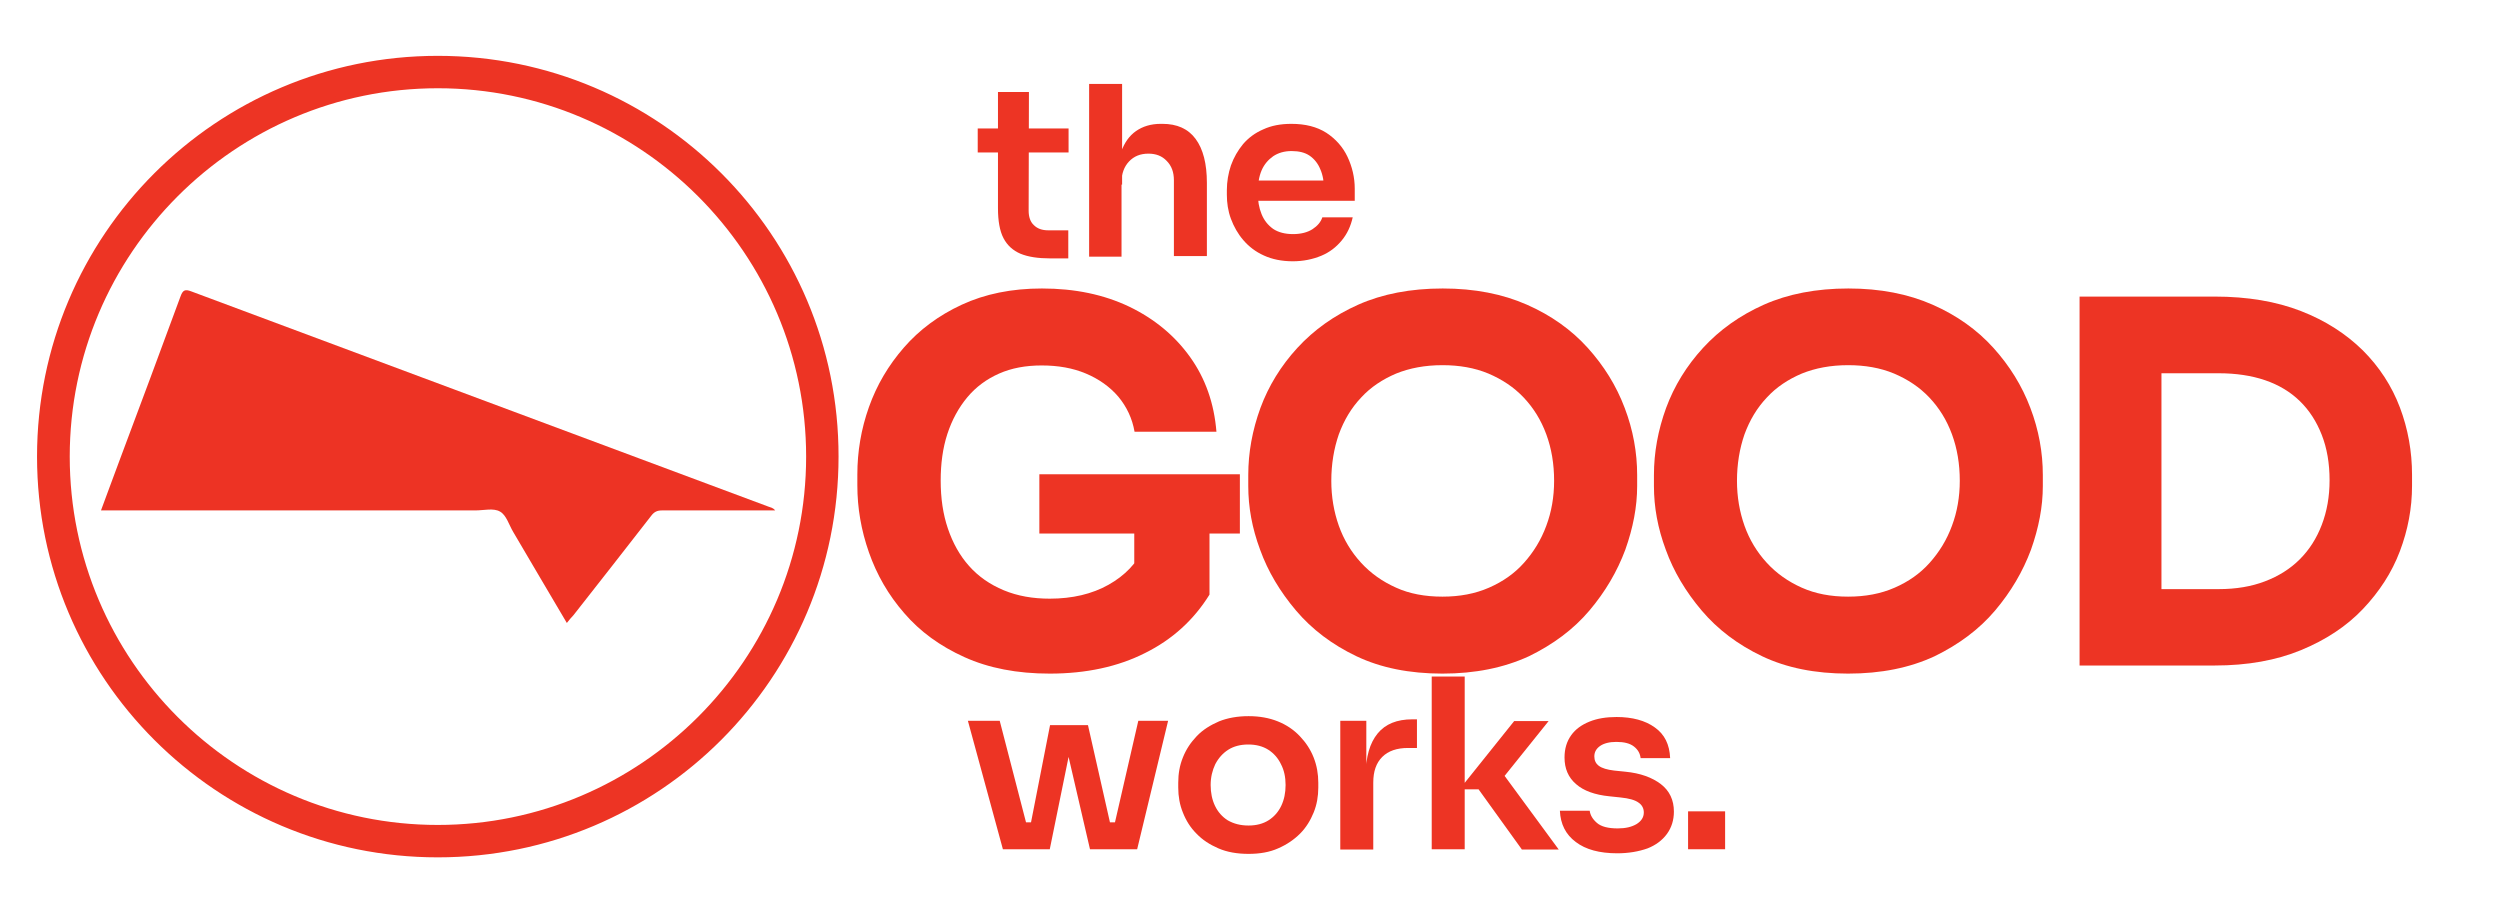 <?xml version="1.0" encoding="utf-8"?>
<!-- Generator: Adobe Illustrator 23.1.0, SVG Export Plug-In . SVG Version: 6.00 Build 0)  -->
<svg version="1.1" id="Layer_1" xmlns="http://www.w3.org/2000/svg" xmlns:xlink="http://www.w3.org/1999/xlink" x="0px" y="0px"
	 viewBox="0 0 864 318" style="enable-background:new 0 0 864 318;" xml:space="preserve">
<style type="text/css">
	.st0{fill:#ED3424;stroke:#ED3424;stroke-width:2;stroke-miterlimit:10;}
	.st1{fill:#ED3324;}
	.st2{enable-background:new    ;}
	.st3{fill:#ED3424;}
</style>
<path class="st0" d="M151.3,29.5c70.7,0,128.3,57.6,128.3,128.3s-57.6,128.3-128.3,128.3S23.1,228.6,23.1,157.8
	C23.1,87.1,80.6,29.5,151.3,29.5 M151.3,20.3c-76,0-137.5,61.6-137.5,137.5c0,76,61.6,137.5,137.5,137.5
	c76,0,137.5-61.6,137.5-137.5C288.9,81.9,227.3,20.3,151.3,20.3"/>
<path class="st1" d="M195.9,215.3c-6.2-10.6-12.4-20.9-18.5-31.4c-1.5-2.5-2.4-5.9-4.6-7.1c-2.2-1.3-5.6-0.4-8.5-0.4
	c-42.1,0-84.2,0-126.3,0h-3.1c2.3-6.1,4.4-12,6.6-17.8c7-18.7,14-37.4,20.9-56.2c0.8-2.2,1.6-2.5,3.7-1.7
	c66.5,24.8,133,49.6,199.5,74.4c0.7,0.3,1.5,0.3,2.3,1.3h-2.5c-12.2,0-24.4,0-36.6,0c-1.7,0-2.7,0.5-3.7,1.8
	c-8.9,11.5-17.9,22.9-26.9,34.4C197.4,213.4,196.7,214.3,195.9,215.3"/>
<g>
	<g class="st2">
		<path class="st3" d="M362.8,232.8c-11.3,0-21.1-1.9-29.5-5.7c-8.4-3.8-15.3-8.8-20.8-15.2c-5.5-6.3-9.5-13.3-12.2-21
			c-2.7-7.7-4-15.4-4-23.1V164c0-7.9,1.3-15.7,4-23.3c2.7-7.6,6.7-14.4,12.1-20.6c5.3-6.1,12-11.1,20-14.8c8-3.7,17.2-5.6,27.7-5.6
			c11.4,0,21.4,2.1,30.2,6.3c8.7,4.2,15.7,10,21,17.4c5.3,7.4,8.3,16,9.1,25.8h-28.3c-0.8-4.6-2.7-8.6-5.6-12.1
			c-2.9-3.4-6.7-6.1-11.2-8c-4.5-1.9-9.6-2.8-15.3-2.8c-5.5,0-10.4,0.9-14.7,2.8s-8,4.6-11,8.2c-3,3.6-5.3,7.8-6.9,12.7
			c-1.6,4.9-2.3,10.3-2.3,16.1c0,6.1,0.8,11.6,2.5,16.6c1.7,5,4.1,9.3,7.3,12.9c3.2,3.6,7.2,6.4,12,8.4c4.8,2,10.1,2.9,15.9,2.9
			c7.8,0,14.6-1.6,20.3-4.8c5.7-3.2,9.8-7.5,12.2-12.8l-3.3,19.3v-30h26v26.9c-5.4,8.7-12.8,15.5-22.3,20.2
			C386.4,230.4,375.4,232.8,362.8,232.8z M359.2,184.4v-20.5h69.3v20.5H359.2z"/>
		<path class="st3" d="M498.5,232.8c-11.4,0-21.3-2-29.7-6c-8.4-4-15.4-9.3-20.9-15.8c-5.5-6.5-9.7-13.5-12.4-21
			c-2.8-7.5-4.1-14.8-4.1-22v-3.8c0-7.8,1.4-15.5,4.2-23.2c2.8-7.6,7.1-14.6,12.8-20.8c5.7-6.2,12.7-11.2,21-14.9
			c8.3-3.7,18.1-5.6,29.2-5.6c11,0,20.7,1.9,29.1,5.6c8.4,3.7,15.4,8.7,21,14.9c5.6,6.2,9.9,13.1,12.8,20.8
			c2.9,7.6,4.3,15.4,4.3,23.2v3.8c0,7.1-1.4,14.4-4.1,22c-2.8,7.5-6.9,14.5-12.4,21c-5.5,6.5-12.5,11.7-20.9,15.8
			C519.7,230.8,509.8,232.8,498.5,232.8z M498.5,206.2c6,0,11.3-1,16.1-3.1c4.8-2.1,8.8-4.9,12.1-8.6c3.3-3.7,5.9-7.9,7.7-12.8
			c1.8-4.8,2.7-10,2.7-15.5c0-5.9-0.9-11.2-2.7-16.1c-1.8-4.9-4.4-9.1-7.8-12.7c-3.4-3.6-7.5-6.3-12.2-8.3c-4.8-2-10.1-2.9-15.9-2.9
			c-6,0-11.3,1-16,2.9c-4.7,2-8.8,4.7-12.1,8.3c-3.4,3.6-5.9,7.8-7.7,12.7c-1.7,4.9-2.6,10.3-2.6,16.1c0,5.5,0.9,10.7,2.6,15.5
			c1.7,4.8,4.3,9.1,7.7,12.8c3.4,3.7,7.4,6.5,12.1,8.6C487.1,205.2,492.5,206.2,498.5,206.2z"/>
		<path class="st3" d="M638.7,232.8c-11.4,0-21.3-2-29.7-6c-8.4-4-15.4-9.3-20.9-15.8c-5.5-6.5-9.7-13.5-12.4-21
			c-2.8-7.5-4.1-14.8-4.1-22v-3.8c0-7.8,1.4-15.5,4.2-23.2c2.8-7.6,7.1-14.6,12.8-20.8c5.7-6.2,12.7-11.2,21-14.9
			c8.3-3.7,18.1-5.6,29.2-5.6c11,0,20.7,1.9,29.1,5.6c8.4,3.7,15.4,8.7,21,14.9c5.6,6.2,9.9,13.1,12.8,20.8
			c2.9,7.6,4.3,15.4,4.3,23.2v3.8c0,7.1-1.4,14.4-4.1,22c-2.8,7.5-6.9,14.5-12.4,21c-5.5,6.5-12.5,11.7-20.9,15.8
			C660,230.8,650.1,232.8,638.7,232.8z M638.7,206.2c6,0,11.3-1,16.1-3.1c4.8-2.1,8.8-4.9,12.1-8.6c3.3-3.7,5.9-7.9,7.7-12.8
			c1.8-4.8,2.7-10,2.7-15.5c0-5.9-0.9-11.2-2.7-16.1c-1.8-4.9-4.4-9.1-7.8-12.7c-3.4-3.6-7.5-6.3-12.2-8.3c-4.8-2-10.1-2.9-15.9-2.9
			c-6,0-11.3,1-16,2.9c-4.7,2-8.8,4.7-12.1,8.3c-3.4,3.6-5.9,7.8-7.7,12.7c-1.7,4.9-2.6,10.3-2.6,16.1c0,5.5,0.9,10.7,2.6,15.5
			c1.7,4.8,4.3,9.1,7.7,12.8c3.4,3.7,7.4,6.5,12.1,8.6C627.4,205.2,632.7,206.2,638.7,206.2z"/>
		<path class="st3" d="M718.7,230V102.5h28.3V230H718.7z M743.5,230v-26.4h23.3c6,0,11.3-0.9,16-2.7c4.7-1.8,8.7-4.3,12-7.6
			c3.3-3.3,5.8-7.2,7.6-11.9c1.8-4.7,2.7-9.8,2.7-15.4c0-5.9-0.9-11.1-2.7-15.7c-1.8-4.6-4.3-8.5-7.6-11.7c-3.3-3.2-7.3-5.6-12-7.2
			c-4.7-1.6-10.1-2.4-16-2.4h-23.3v-26.5h21.9c11.4,0,21.3,1.7,29.8,5c8.5,3.3,15.6,7.9,21.4,13.6c5.7,5.7,10,12.3,12.8,19.7
			c2.8,7.4,4.2,15.2,4.2,23.3v3.8c0,7.7-1.4,15.2-4.2,22.6c-2.8,7.4-7.1,14-12.8,20c-5.7,6-12.9,10.7-21.4,14.2
			c-8.5,3.5-18.4,5.3-29.8,5.3H743.5z"/>
	</g>
</g>
<g>
	<g class="st2">
		<path class="st3" d="M337.9,52.7v-8.3h31.4v8.3H337.9z M362.9,89.3c-4.1,0-7.5-0.5-10.2-1.6c-2.6-1.1-4.6-2.9-5.9-5.4
			c-1.3-2.5-1.9-6-1.9-10.3V31.8h10.7l-0.1,41c0,2.2,0.6,3.9,1.8,5c1.2,1.2,2.8,1.8,5,1.8h6.9v9.7H362.9z"/>
		<path class="st3" d="M376.4,88.7V29h11.4v34.8h-2c0-4.5,0.6-8.3,1.7-11.4s2.8-5.5,5.1-7.1c2.3-1.6,5.1-2.5,8.6-2.5h0.5
			c5.1,0,8.9,1.7,11.5,5.2c2.6,3.5,3.9,8.6,3.9,15.2v25.3h-11.4V62.3c0-2.8-0.8-5-2.5-6.7c-1.6-1.7-3.7-2.5-6.3-2.5
			c-2.8,0-5,0.9-6.7,2.7c-1.7,1.8-2.6,4.2-2.6,7.2v25.7H376.4z"/>
		<path class="st3" d="M446.8,90.3c-3.8,0-7.2-0.7-10-2c-2.9-1.3-5.2-3.1-7.1-5.3c-1.9-2.2-3.3-4.7-4.3-7.4c-1-2.7-1.4-5.5-1.4-8.3
			v-1.6c0-2.9,0.5-5.8,1.4-8.5c1-2.8,2.4-5.2,4.2-7.4c1.9-2.2,4.2-3.9,7-5.1c2.8-1.3,6-1.9,9.7-1.9c4.8,0,8.8,1,12.1,3.1
			c3.2,2.1,5.7,4.9,7.3,8.3c1.6,3.4,2.5,7.1,2.5,11v4.2h-39.3v-7h32.1l-3.4,3.4c0-2.8-0.4-5.3-1.3-7.3c-0.8-2-2.1-3.6-3.7-4.7
			c-1.6-1.1-3.7-1.6-6.2-1.6s-4.6,0.6-6.4,1.8c-1.7,1.2-3.1,2.8-4,4.9c-0.9,2.1-1.3,4.7-1.3,7.7c0,2.8,0.4,5.2,1.3,7.4
			c0.9,2.2,2.2,3.8,4,5.1c1.8,1.2,4.1,1.8,6.9,1.8c2.7,0,5-0.6,6.7-1.7c1.7-1.1,2.9-2.5,3.4-4.1h10.5c-0.7,3.1-1.9,5.7-3.8,8
			c-1.9,2.3-4.2,4.1-7.1,5.3C453.7,89.6,450.4,90.3,446.8,90.3z"/>
	</g>
</g>
<g>
	<g class="st2">
		<path class="st3" d="M346.6,293.5l-12.1-44.4h11l11.5,44.4H346.6z M351.1,293.5l-0.1-9.3h9.1v9.3H351.1z M354.5,293.5l8.4-42.9
			H376l9.7,42.9h-9l-9.9-42.7h4.7l-8.7,42.7H354.5z M379.6,293.5v-9.3h9.1l-0.1,9.3H379.6z M383.2,293.5l10.2-44.4h10.3L393,293.5
			H383.2z"/>
		<path class="st3" d="M431.5,295.1c-3.9,0-7.4-0.6-10.4-1.9c-3-1.3-5.5-2.9-7.6-5.1c-2.1-2.1-3.6-4.5-4.7-7.3
			c-1.1-2.7-1.6-5.6-1.6-8.6v-1.7c0-3.1,0.5-6,1.6-8.7c1.1-2.8,2.7-5.2,4.8-7.4c2.1-2.2,4.7-3.8,7.7-5.1c3-1.2,6.4-1.8,10.2-1.8
			c3.8,0,7.1,0.6,10.1,1.8c3,1.2,5.5,2.9,7.6,5.1c2.1,2.2,3.7,4.6,4.8,7.4c1.1,2.8,1.6,5.7,1.6,8.7v1.7c0,3-0.5,5.9-1.6,8.6
			c-1.1,2.7-2.6,5.2-4.7,7.3c-2.1,2.1-4.6,3.8-7.6,5.1C438.8,294.5,435.4,295.1,431.5,295.1z M431.5,285.3c2.7,0,5-0.6,6.9-1.8
			c1.9-1.2,3.4-2.9,4.4-5c1-2.1,1.5-4.5,1.5-7.2c0-2.7-0.5-5.1-1.6-7.2c-1-2.1-2.5-3.8-4.4-5c-1.9-1.2-4.2-1.8-6.9-1.8
			c-2.7,0-5,0.6-6.9,1.8c-1.9,1.2-3.4,2.9-4.5,5c-1,2.1-1.6,4.5-1.6,7.2c0,2.7,0.5,5.1,1.5,7.2c1,2.1,2.5,3.8,4.4,5
			C426.4,284.7,428.7,285.3,431.5,285.3z"/>
		<path class="st3" d="M463.2,293.5v-44.4h9v18.8h-0.2c0-6.3,1.4-11.1,4.1-14.4c2.7-3.3,6.7-4.9,12-4.9h1.6v9.9h-3.1
			c-3.8,0-6.8,1-8.9,3.1c-2.1,2.1-3.1,5-3.1,8.9v23.1H463.2z"/>
		<path class="st3" d="M494.8,293.5v-59.7h11.4v59.7H494.8z M525.9,293.5L511,272.8h-6.6l18.9-23.6h11.9L517.7,271l0.2-5.7
			l20.8,28.3H525.9z"/>
		<path class="st3" d="M558.9,294.9c-6.1,0-10.9-1.3-14.3-3.9c-3.5-2.6-5.3-6.2-5.5-10.8h10.3c0.2,1.5,1,2.9,2.5,4.2
			c1.5,1.3,3.9,1.9,7.2,1.9c2.7,0,4.8-0.5,6.5-1.5c1.6-1,2.5-2.3,2.5-4c0-1.4-0.6-2.6-1.8-3.4c-1.2-0.9-3.3-1.5-6.3-1.8l-3.8-0.4
			c-5-0.5-8.9-1.9-11.5-4.2c-2.7-2.3-4-5.4-4-9.2c0-3.1,0.8-5.6,2.3-7.7c1.5-2.1,3.6-3.6,6.3-4.7c2.7-1.1,5.8-1.6,9.4-1.6
			c5.4,0,9.9,1.2,13.2,3.6c3.4,2.4,5.1,5.9,5.3,10.6h-10.2c-0.2-1.6-0.9-2.9-2.3-4c-1.4-1.1-3.4-1.6-6.1-1.6c-2.4,0-4.3,0.5-5.6,1.4
			c-1.3,0.9-2,2.1-2,3.6c0,1.4,0.5,2.5,1.6,3.3c1.1,0.8,2.8,1.3,5.2,1.6l3.9,0.4c5.2,0.5,9.3,2,12.3,4.3c3,2.3,4.5,5.5,4.5,9.5
			c0,2.9-0.8,5.5-2.4,7.7c-1.6,2.2-3.9,3.9-6.7,5C566.3,294.3,562.8,294.9,558.9,294.9z"/>
		<path class="st3" d="M583.4,293.5v-13.1h12.8v13.1H583.4z"/>
	</g>
</g>
</svg>
